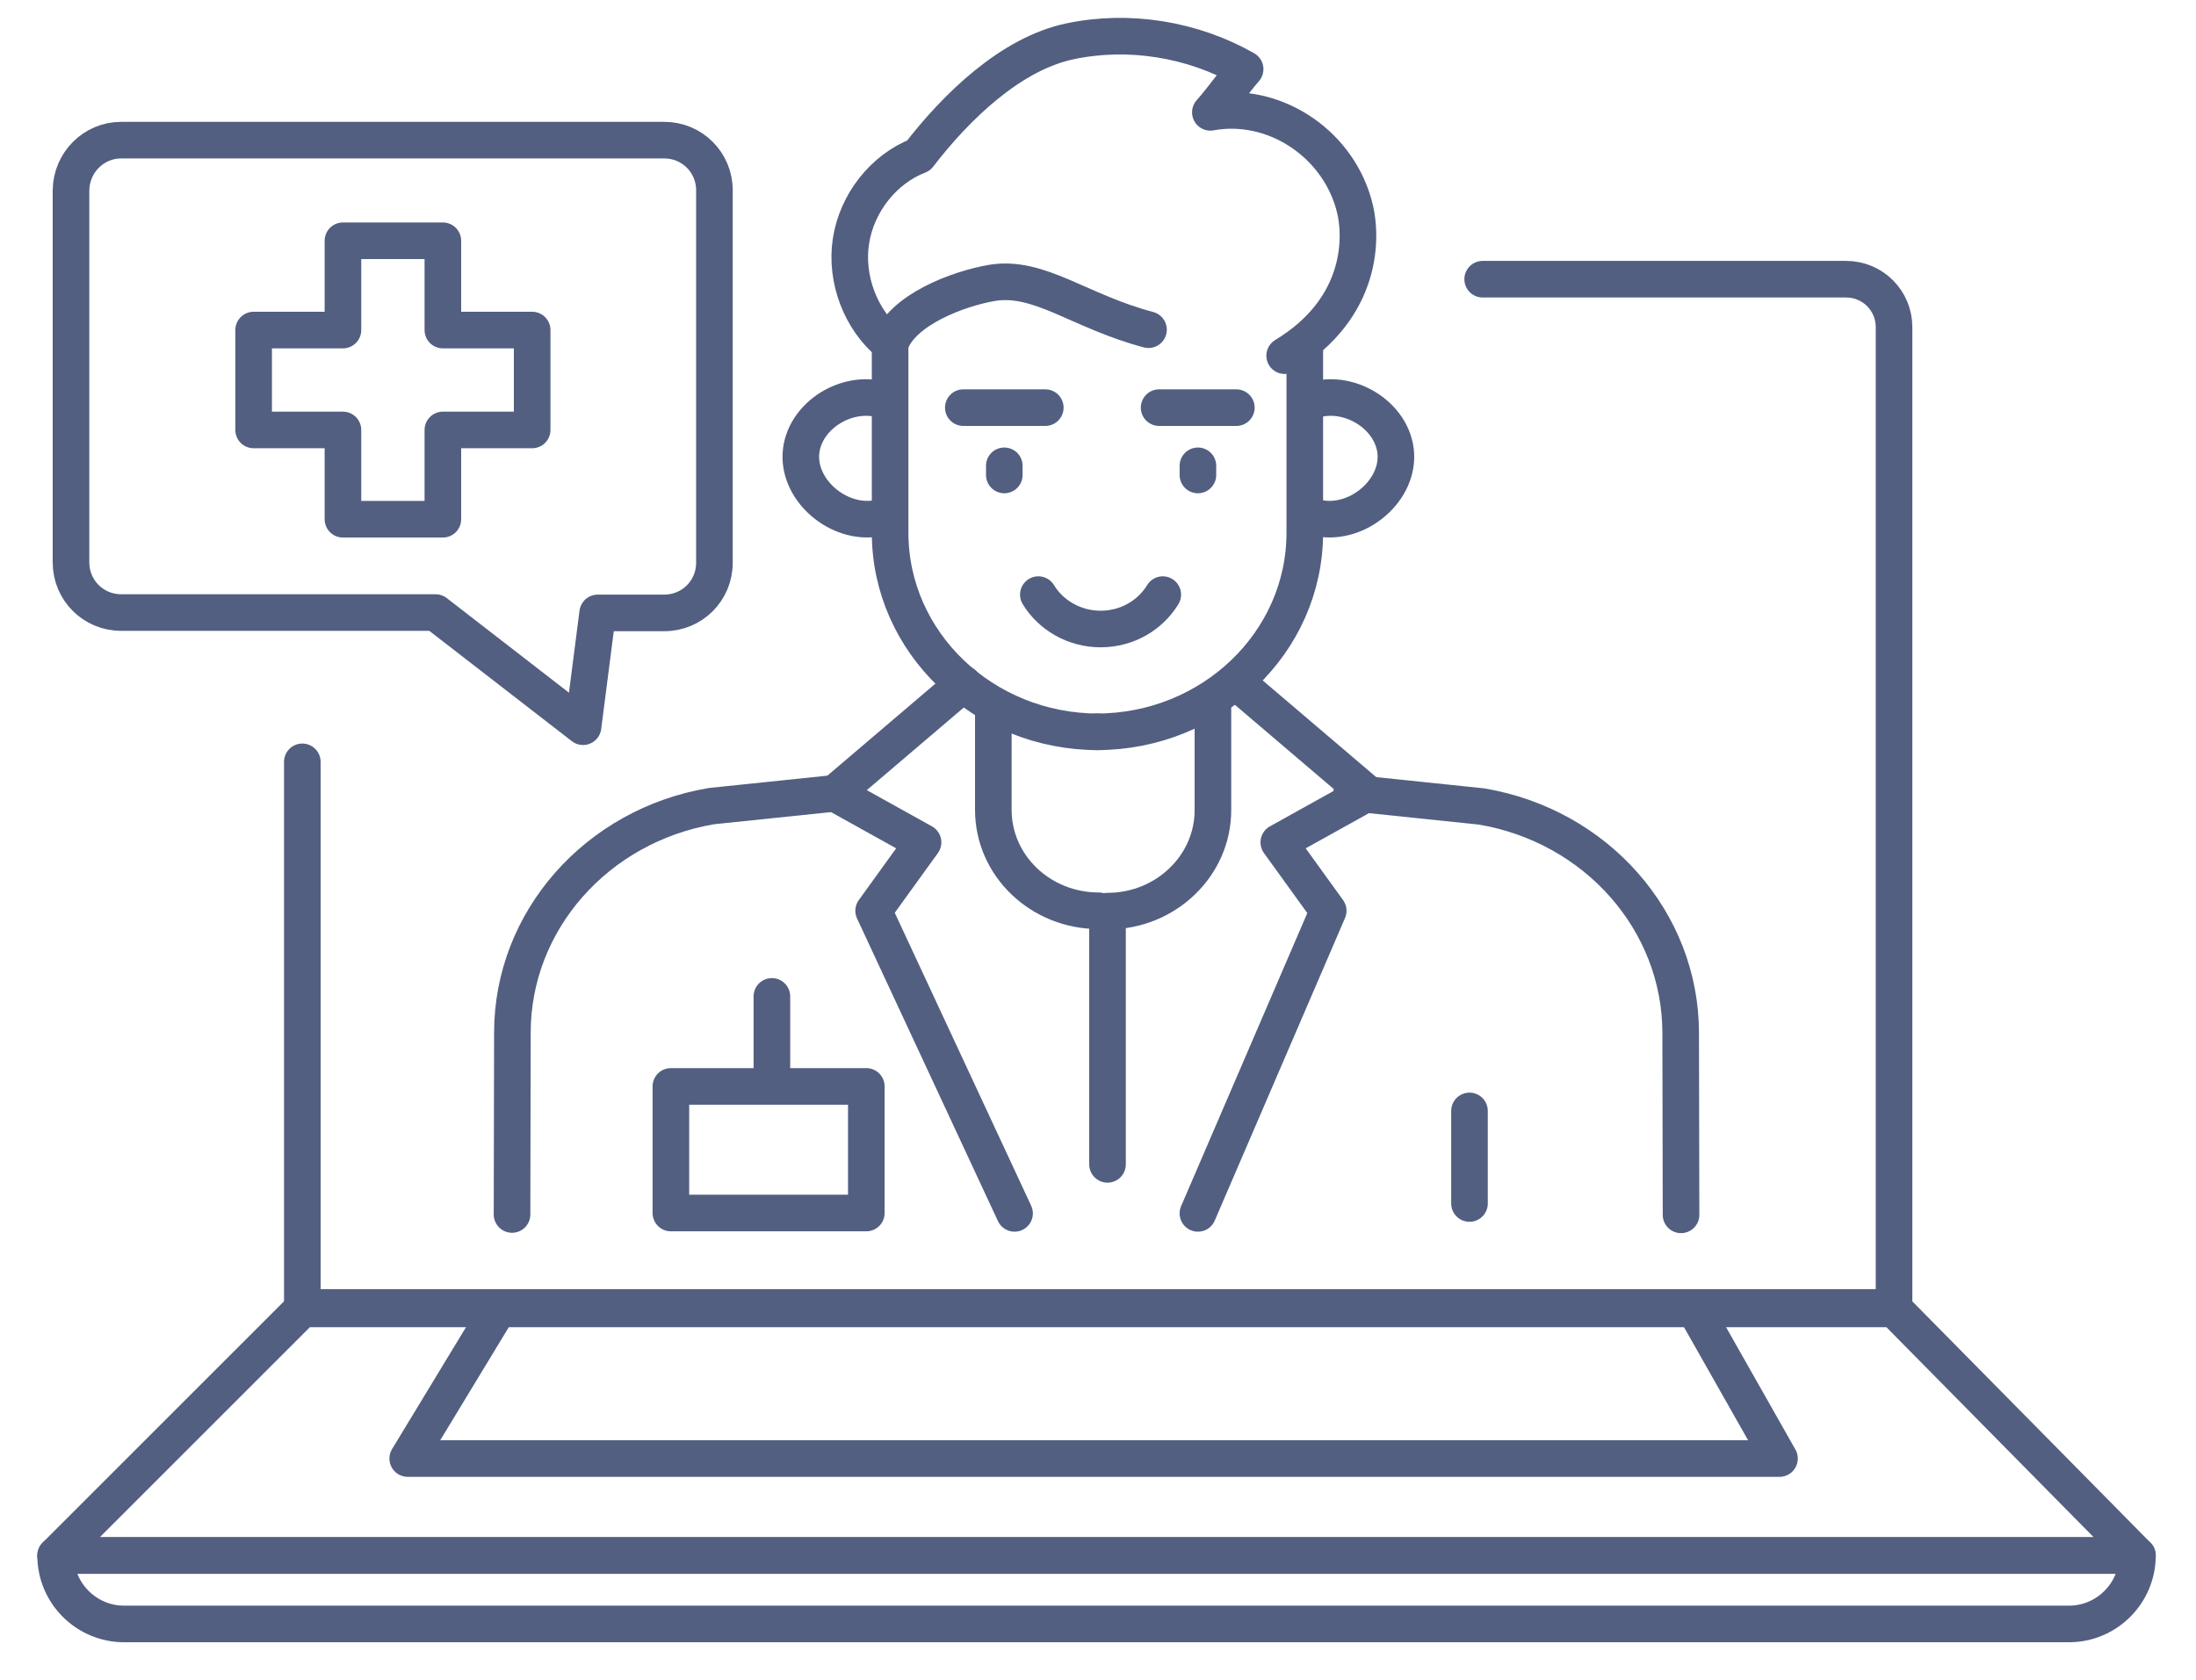 <svg xmlns="http://www.w3.org/2000/svg" xmlns:xlink="http://www.w3.org/1999/xlink" id="&#x56FE;&#x5C42;_1" x="0px" y="0px" viewBox="0 0 600 459" style="enable-background:new 0 0 600 459;" xml:space="preserve"><style type="text/css">	.st0{fill:none;stroke:#525F81;stroke-width:10;stroke-linecap:round;stroke-linejoin:round;stroke-miterlimit:5.333;}</style><g>	<g>		<g>			<g>				<path class="st0" d="M405.1,76.3h99.3c7.3,0,13.1,5.9,13.1,13.1v127.4v140.5H82.6V208.2"></path>				<polygon class="st0" points="584,425.1 15.2,425.1 82.6,357.7 517.5,357.7     "></polygon>				<path class="st0" d="M565.3,443.8H33.9c-10.3,0-18.7-8.4-18.7-18.7l0,0H584l0,0C584,435.4,575.6,443.8,565.3,443.8z"></path>				<polyline class="st0" points="136.2,357.7 111.4,398.6 486.2,398.6 464.5,360.3     "></polyline>			</g>		</g>		<g>			<g>				<g>					<path class="st0" d="M320.9,279"></path>					<path class="st0" d="M300.2,279.5"></path>					<path class="st0" d="M300.2,248.9L300.2,248.9c-15.9,0-28.8-12.3-28.8-27.6v-27.6"></path>					<path class="st0" d="M331.4,193.8v27.6c0,15.2-12.9,27.6-28.8,27.6l0,0v69.2"></path>					<g>						<g>							<path class="st0" d="M351,97.2c21.5-13,21.5-32.7,18.8-41.7c-4.9-16.9-22.2-27.9-39.1-24.8c3.3-3.7,6.3-8.1,9.5-11.8        c-14.4-8.2-31.8-11-47.9-7.6s-31,17.8-41.3,31.2c-9.6,3.7-16.9,13-18.5,23.4c-1.6,10.4,2.7,21.6,10.7,28.1        c3.2-9.3,18.5-15.1,27.9-16.7c12.9-2.1,23.8,7.8,42.7,12.8"></path>							<path class="st0" d="M243.1,110c-10-4.5-22.9,2.7-24.2,13.2c-1.3,10.5,10.1,20.5,21,18.4"></path>							<path class="st0" d="M357.1,110c10-4.5,22.9,2.7,24.2,13.2c1.3,10.5-10.1,20.5-21,18.4"></path>							<path class="st0" d="M300.1,200L300.1,200c-31.4,0-56.9-24.4-56.9-54.4V94.8"></path>							<path class="st0" d="M299.6,200L299.6,200c31.4,0,56.9-24.4,56.9-54.4V94.8"></path>							<path class="st0" d="M300.3,199.9"></path>						</g>						<g>							<path class="st0" d="M317.7,162.5c-3.4,5.6-9.7,9.4-17,9.4h0c-7.2,0-13.6-3.8-17-9.4"></path>						</g>						<line class="st0" x1="263.2" y1="111.4" x2="285.6" y2="111.4"></line>						<line class="st0" x1="316.7" y1="111.4" x2="337.8" y2="111.4"></line>					</g>					<path class="st0" d="M228.1,216.8l-33.7,3.5c-31.4,5.3-54.4,31.4-54.4,61.9l-0.1,49.7"></path>					<line class="st0" x1="401.5" y1="328.9" x2="401.5" y2="303.6"></line>					<path class="st0" d="M369.3,216.7l35.5,3.7c31.4,5.3,54.4,31.4,54.4,61.9l0.1,49.7"></path>				</g>				<line class="st0" x1="274.4" y1="127.3" x2="274.4" y2="129.8"></line>				<line class="st0" x1="327.3" y1="127.3" x2="327.3" y2="129.8"></line>			</g>			<rect x="183.3" y="296.9" class="st0" width="53.4" height="34.6"></rect>			<line class="st0" x1="210.9" y1="272.3" x2="210.9" y2="292.7"></line>			<polyline class="st0" points="263.2,186.9 228.1,216.8 252.2,230.2 238.7,248.9 277.2,331.6    "></polyline>			<polyline class="st0" points="338.4,186.9 373.5,216.8 349.4,230.2 362.9,248.9 327.3,331.6    "></polyline>		</g>	</g>	<path class="st0" d="M33.1,38.3h148.4c7.6,0,13.7,6.1,13.7,13.7v101.8c0,7.6-6.1,13.7-13.7,13.7h-18.2l-4,31.1L119,167.4H33.1  c-7.6,0-13.7-6.1-13.7-13.7V52C19.5,44.4,25.6,38.3,33.1,38.3z"></path>	<polygon class="st0" points="145.4,90.2 121,90.2 121,65.8 93.7,65.8 93.7,90.2 69.3,90.2 69.3,117.5 93.7,117.5 93.7,141.9   121,141.9 121,117.5 145.4,117.5  "></polygon></g></svg>